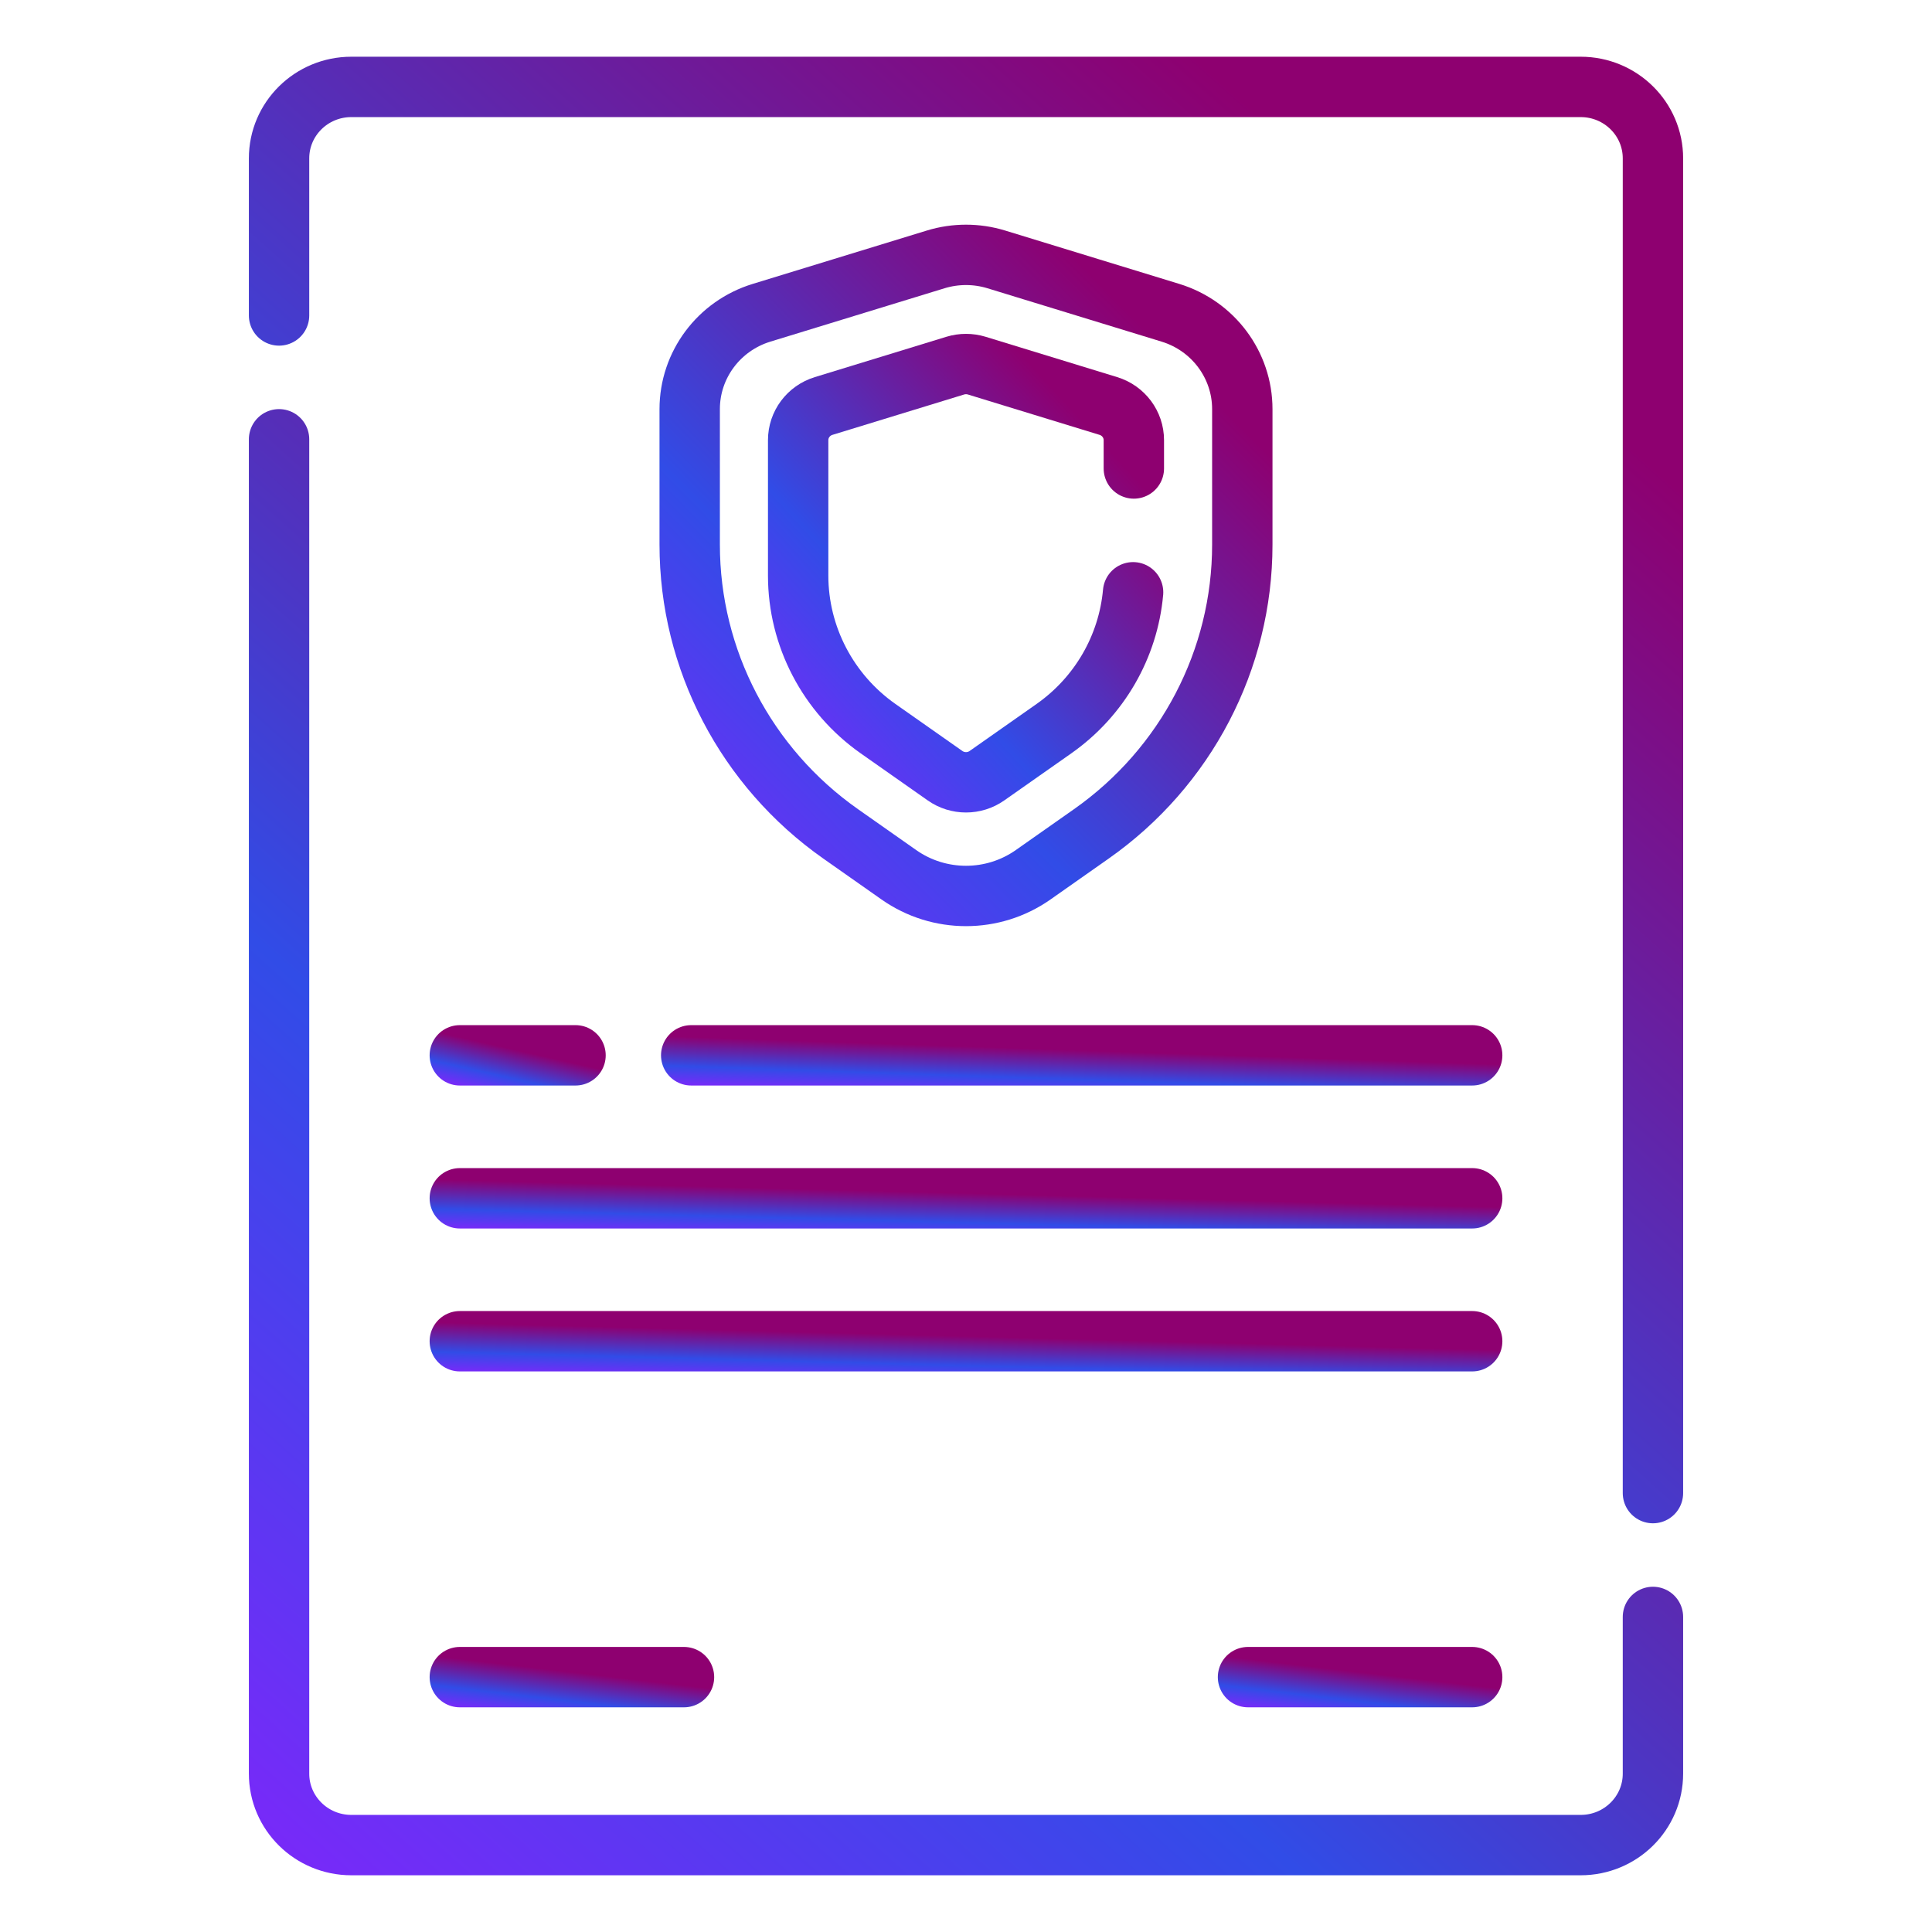 <svg width="64" height="64" viewBox="0 0 64 64" fill="none" xmlns="http://www.w3.org/2000/svg">
<path d="M9.244 10.45V5.246C9.244 3.939 10.315 2.879 11.639 2.879H52.361C53.685 2.879 54.756 3.939 54.756 5.246V49.461" stroke="url(#paint0_linear_8_762)" stroke-width="2" stroke-miterlimit="10" stroke-linecap="round" stroke-linejoin="round"/>
<path d="M54.756 53.563V58.754C54.756 60.061 53.685 61.121 52.361 61.121H11.639C10.315 61.121 9.244 60.061 9.244 58.754V14.552" stroke="url(#paint1_linear_8_762)" stroke-width="2" stroke-miterlimit="10" stroke-linecap="round" stroke-linejoin="round"/>
<path d="M34.224 28.978L36.151 27.624C39.289 25.419 41.153 21.849 41.153 18.044V13.553C41.153 12.089 40.188 10.795 38.773 10.361L33.001 8.592C32.349 8.393 31.651 8.393 30.999 8.592L25.227 10.361C23.811 10.795 22.847 12.089 22.847 13.553V18.044C22.847 21.849 24.711 25.419 27.849 27.624L29.776 28.978C31.107 29.914 32.893 29.914 34.224 28.978Z" stroke="url(#paint2_linear_8_762)" stroke-width="2" stroke-miterlimit="10" stroke-linecap="round" stroke-linejoin="round"/>
<path d="M37.56 15.519V14.58C37.56 14.061 37.218 13.603 36.717 13.449L32.355 12.112C32.123 12.042 31.877 12.042 31.645 12.112L27.283 13.449C26.782 13.603 26.44 14.061 26.44 14.58V19.068C26.44 21.077 27.429 22.972 29.086 24.137L31.306 25.696C31.721 25.988 32.279 25.988 32.694 25.696L34.914 24.137C36.421 23.077 37.372 21.423 37.535 19.62" stroke="url(#paint3_linear_8_762)" stroke-width="2" stroke-miterlimit="10" stroke-linecap="round" stroke-linejoin="round"/>
<path d="M19.065 34.959H15.232" stroke="url(#paint4_linear_8_762)" stroke-width="2" stroke-miterlimit="10" stroke-linecap="round" stroke-linejoin="round"/>
<path d="M48.768 34.959H22.897" stroke="url(#paint5_linear_8_762)" stroke-width="2" stroke-miterlimit="10" stroke-linecap="round" stroke-linejoin="round"/>
<path d="M48.768 39.695H15.232" stroke="url(#paint6_linear_8_762)" stroke-width="2" stroke-miterlimit="10" stroke-linecap="round" stroke-linejoin="round"/>
<path d="M48.768 44.43H15.232" stroke="url(#paint7_linear_8_762)" stroke-width="2" stroke-miterlimit="10" stroke-linecap="round" stroke-linejoin="round"/>
<path d="M48.768 55.557H41.342" stroke="url(#paint8_linear_8_762)" stroke-width="2" stroke-miterlimit="10" stroke-linecap="round" stroke-linejoin="round"/>
<path d="M15.232 55.557H22.658" stroke="url(#paint9_linear_8_762)" stroke-width="2" stroke-miterlimit="10" stroke-linecap="round" stroke-linejoin="round"/>
<defs>
<linearGradient id="paint0_linear_8_762" x1="49.285" y1="10.489" x2="7.438" y2="57.351" gradientUnits="userSpaceOnUse">
<stop stop-color="#8E0070"/>
<stop offset="0.54" stop-color="#314CE7"/>
<stop offset="1" stop-color="#8E1FFE"/>
</linearGradient>
<linearGradient id="paint1_linear_8_762" x1="49.285" y1="22.16" x2="7.451" y2="69.021" gradientUnits="userSpaceOnUse">
<stop stop-color="#8E0070"/>
<stop offset="0.54" stop-color="#314CE7"/>
<stop offset="1" stop-color="#8E1FFE"/>
</linearGradient>
<linearGradient id="paint2_linear_8_762" x1="38.952" y1="11.912" x2="19.753" y2="30.881" gradientUnits="userSpaceOnUse">
<stop stop-color="#8E0070"/>
<stop offset="0.54" stop-color="#314CE7"/>
<stop offset="1" stop-color="#8E1FFE"/>
</linearGradient>
<linearGradient id="paint3_linear_8_762" x1="36.223" y1="14.323" x2="23.739" y2="25.805" gradientUnits="userSpaceOnUse">
<stop stop-color="#8E0070"/>
<stop offset="0.54" stop-color="#314CE7"/>
<stop offset="1" stop-color="#8E1FFE"/>
</linearGradient>
<linearGradient id="paint4_linear_8_762" x1="18.604" y1="35.123" x2="18.213" y2="36.842" gradientUnits="userSpaceOnUse">
<stop stop-color="#8E0070"/>
<stop offset="0.54" stop-color="#314CE7"/>
<stop offset="1" stop-color="#8E1FFE"/>
</linearGradient>
<linearGradient id="paint5_linear_8_762" x1="45.658" y1="35.123" x2="45.597" y2="36.929" gradientUnits="userSpaceOnUse">
<stop stop-color="#8E0070"/>
<stop offset="0.54" stop-color="#314CE7"/>
<stop offset="1" stop-color="#8E1FFE"/>
</linearGradient>
<linearGradient id="paint6_linear_8_762" x1="44.736" y1="39.858" x2="44.689" y2="41.665" gradientUnits="userSpaceOnUse">
<stop stop-color="#8E0070"/>
<stop offset="0.54" stop-color="#314CE7"/>
<stop offset="1" stop-color="#8E1FFE"/>
</linearGradient>
<linearGradient id="paint7_linear_8_762" x1="44.736" y1="44.593" x2="44.689" y2="46.4" gradientUnits="userSpaceOnUse">
<stop stop-color="#8E0070"/>
<stop offset="0.54" stop-color="#314CE7"/>
<stop offset="1" stop-color="#8E1FFE"/>
</linearGradient>
<linearGradient id="paint8_linear_8_762" x1="47.875" y1="55.721" x2="47.666" y2="57.504" gradientUnits="userSpaceOnUse">
<stop stop-color="#8E0070"/>
<stop offset="0.54" stop-color="#314CE7"/>
<stop offset="1" stop-color="#8E1FFE"/>
</linearGradient>
<linearGradient id="paint9_linear_8_762" x1="21.765" y1="55.721" x2="21.555" y2="57.504" gradientUnits="userSpaceOnUse">
<stop stop-color="#8E0070"/>
<stop offset="0.54" stop-color="#314CE7"/>
<stop offset="1" stop-color="#8E1FFE"/>
</linearGradient>
</defs>
</svg>

